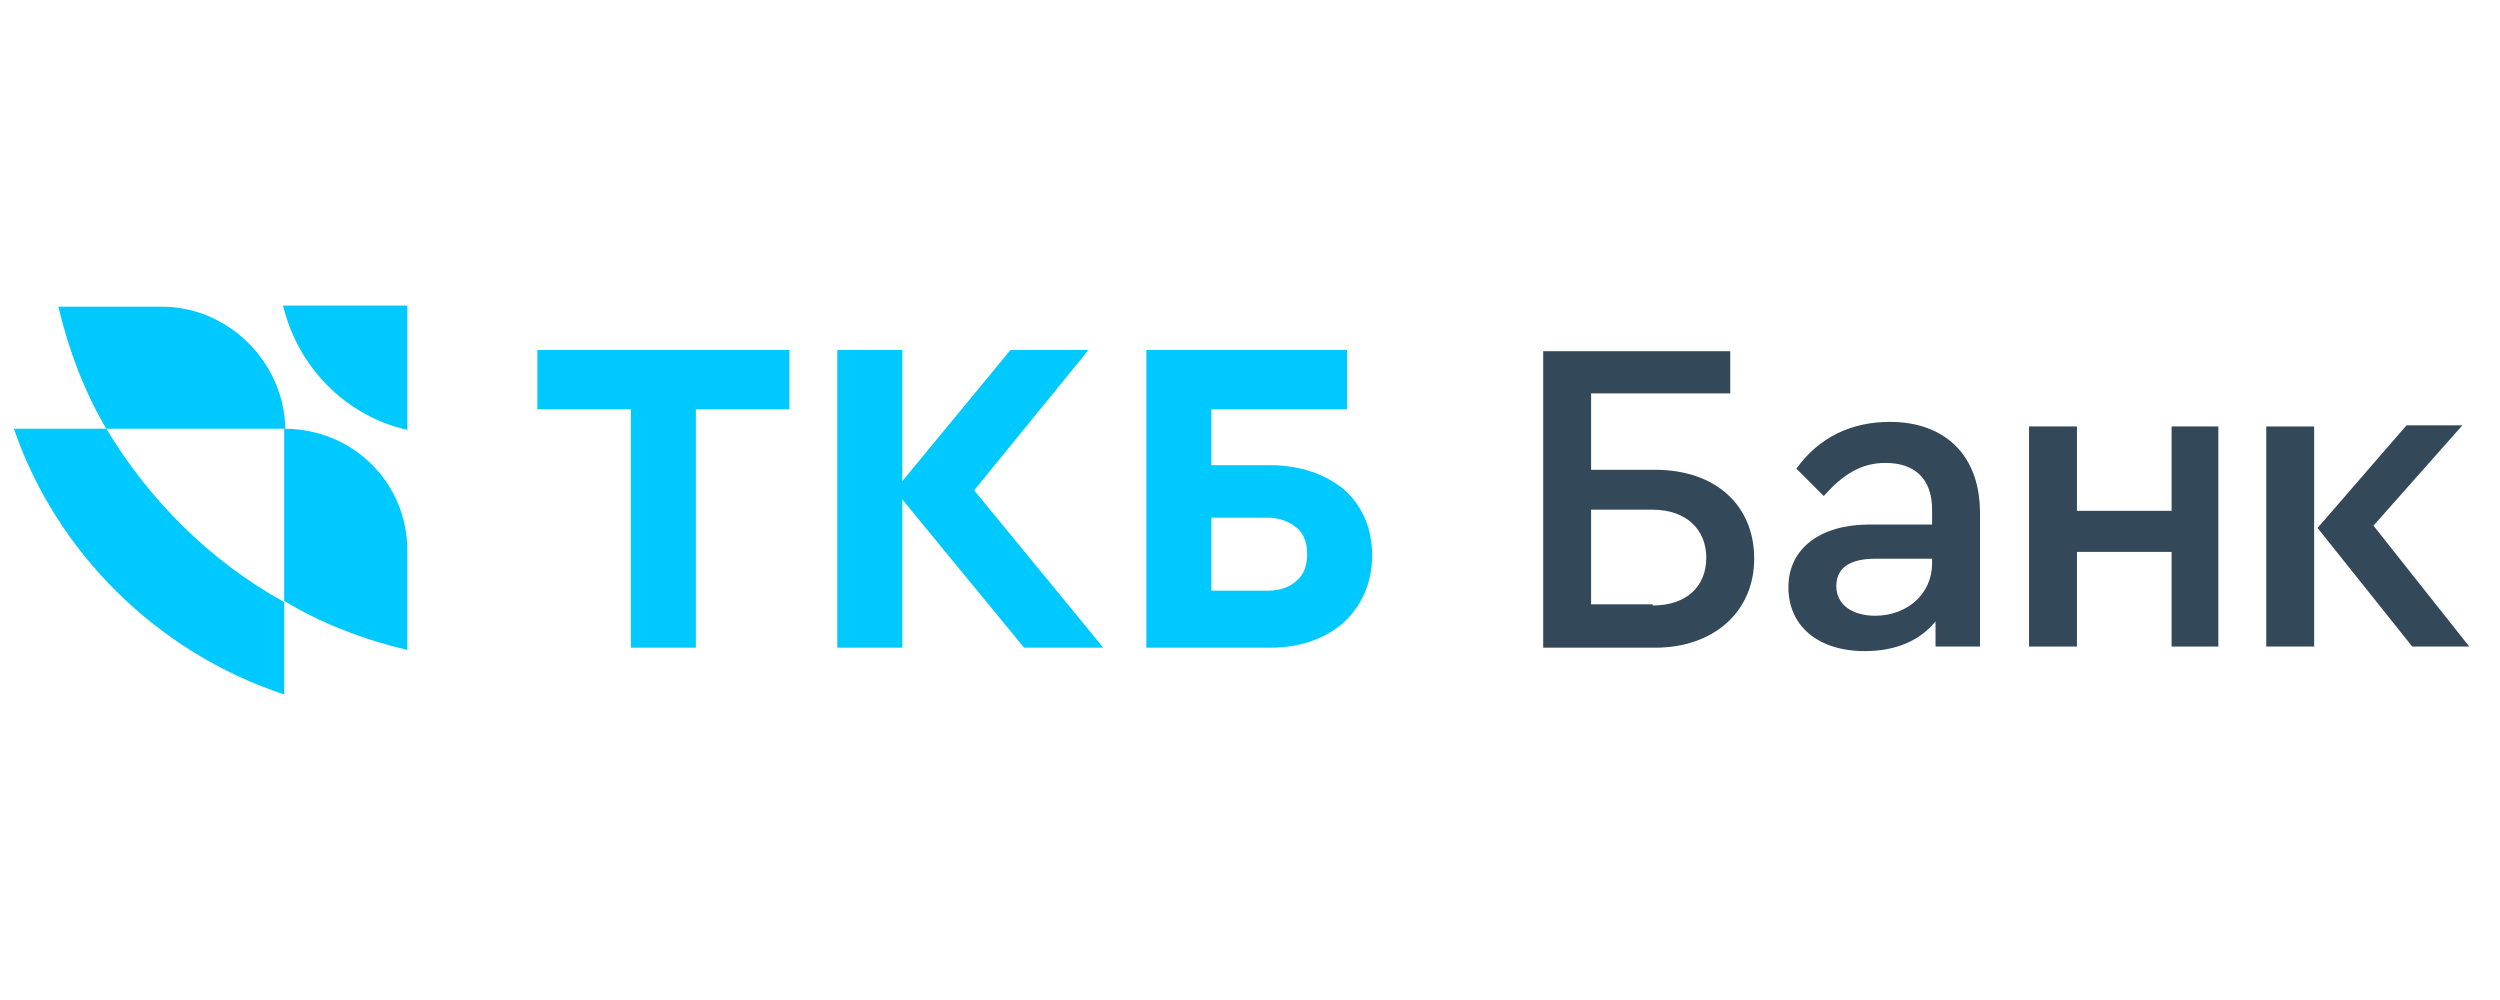 <svg width="180" height="72" viewBox="0 0 180 72" fill="none" xmlns="http://www.w3.org/2000/svg">
<path d="M1 30.868H7.651C10.771 36.041 15.123 40.393 20.46 43.349V50C11.264 46.962 4.038 39.736 1 30.868Z" fill="#00C9FF"/>
<path d="M20.543 30.868H7.651C6.091 28.241 4.941 25.203 4.202 22.082H11.51C16.355 22 20.46 26.024 20.543 30.868Z" fill="#00C9FF"/>
<path d="M29.328 39.654V46.797C26.208 46.058 23.17 44.909 20.46 43.267V30.868C25.387 30.868 29.328 34.727 29.328 39.654Z" fill="#00C9FF"/>
<path d="M20.378 22C21.446 26.434 24.894 29.965 29.328 30.95V22H20.378Z" fill="#00C9FF"/>
<path d="M56.836 25.202V29.472H50.103V46.633H45.422V29.472H38.689V25.202H56.836ZM64.965 25.202V34.645L72.683 25.284L72.765 25.202H78.349L78.103 25.531L70.138 35.302L79.17 46.305L79.416 46.633H73.751L73.669 46.551L64.965 35.959V46.633H60.285V25.202H64.965ZM96.988 25.202V29.472H87.217V33.495H91.487C93.622 33.495 95.428 34.152 96.742 35.22C98.056 36.369 98.795 38.011 98.795 39.982C98.795 41.953 98.056 43.595 96.742 44.827C95.428 45.976 93.622 46.633 91.487 46.633H82.537V25.202H96.988ZM87.217 42.528H91.24C92.144 42.528 92.883 42.281 93.375 41.789C93.868 41.378 94.114 40.721 94.114 39.9C94.114 39.079 93.868 38.422 93.375 38.011C92.883 37.601 92.226 37.273 91.24 37.273H87.217V42.528Z" fill="#00C9FF"/>
<path d="M111.111 25.285H124.578V28.323H114.56V33.824H119.158C123.51 33.824 126.302 36.37 126.302 40.229C126.302 44.006 123.428 46.634 119.158 46.634H111.111V25.285ZM118.994 43.596C121.457 43.596 122.853 42.2 122.853 40.147C122.853 38.176 121.457 36.698 118.994 36.698H114.56V43.513H118.994V43.596Z" fill="#334859"/>
<path d="M142.56 36.944V46.551H139.358V44.745C138.208 46.141 136.484 46.88 134.267 46.88C130.9 46.88 128.765 45.073 128.765 42.282C128.765 39.49 131.064 37.766 134.595 37.766H139.111V36.698C139.111 34.481 137.88 33.331 135.745 33.331C133.938 33.331 132.625 34.235 131.311 35.713L129.34 33.742C130.982 31.443 133.364 30.375 136.073 30.375C139.85 30.375 142.56 32.593 142.56 36.944ZM139.111 40.557V40.229H135.006C133.199 40.229 132.214 40.886 132.214 42.2C132.214 43.595 133.446 44.334 135.006 44.334C137.305 44.334 139.111 42.774 139.111 40.557Z" fill="#334859"/>
<path d="M146.091 30.704H149.54V36.78H156.355V30.704H159.721V46.552H156.355V39.736H149.54V46.552H146.091V30.704Z" fill="#334859"/>
<path d="M163.17 30.704H166.619V46.551H163.17V30.704ZM177.786 46.551H173.68L166.865 38.012L173.27 30.622H177.293L170.889 37.847L177.786 46.551Z" fill="#334859"/>
</svg>
